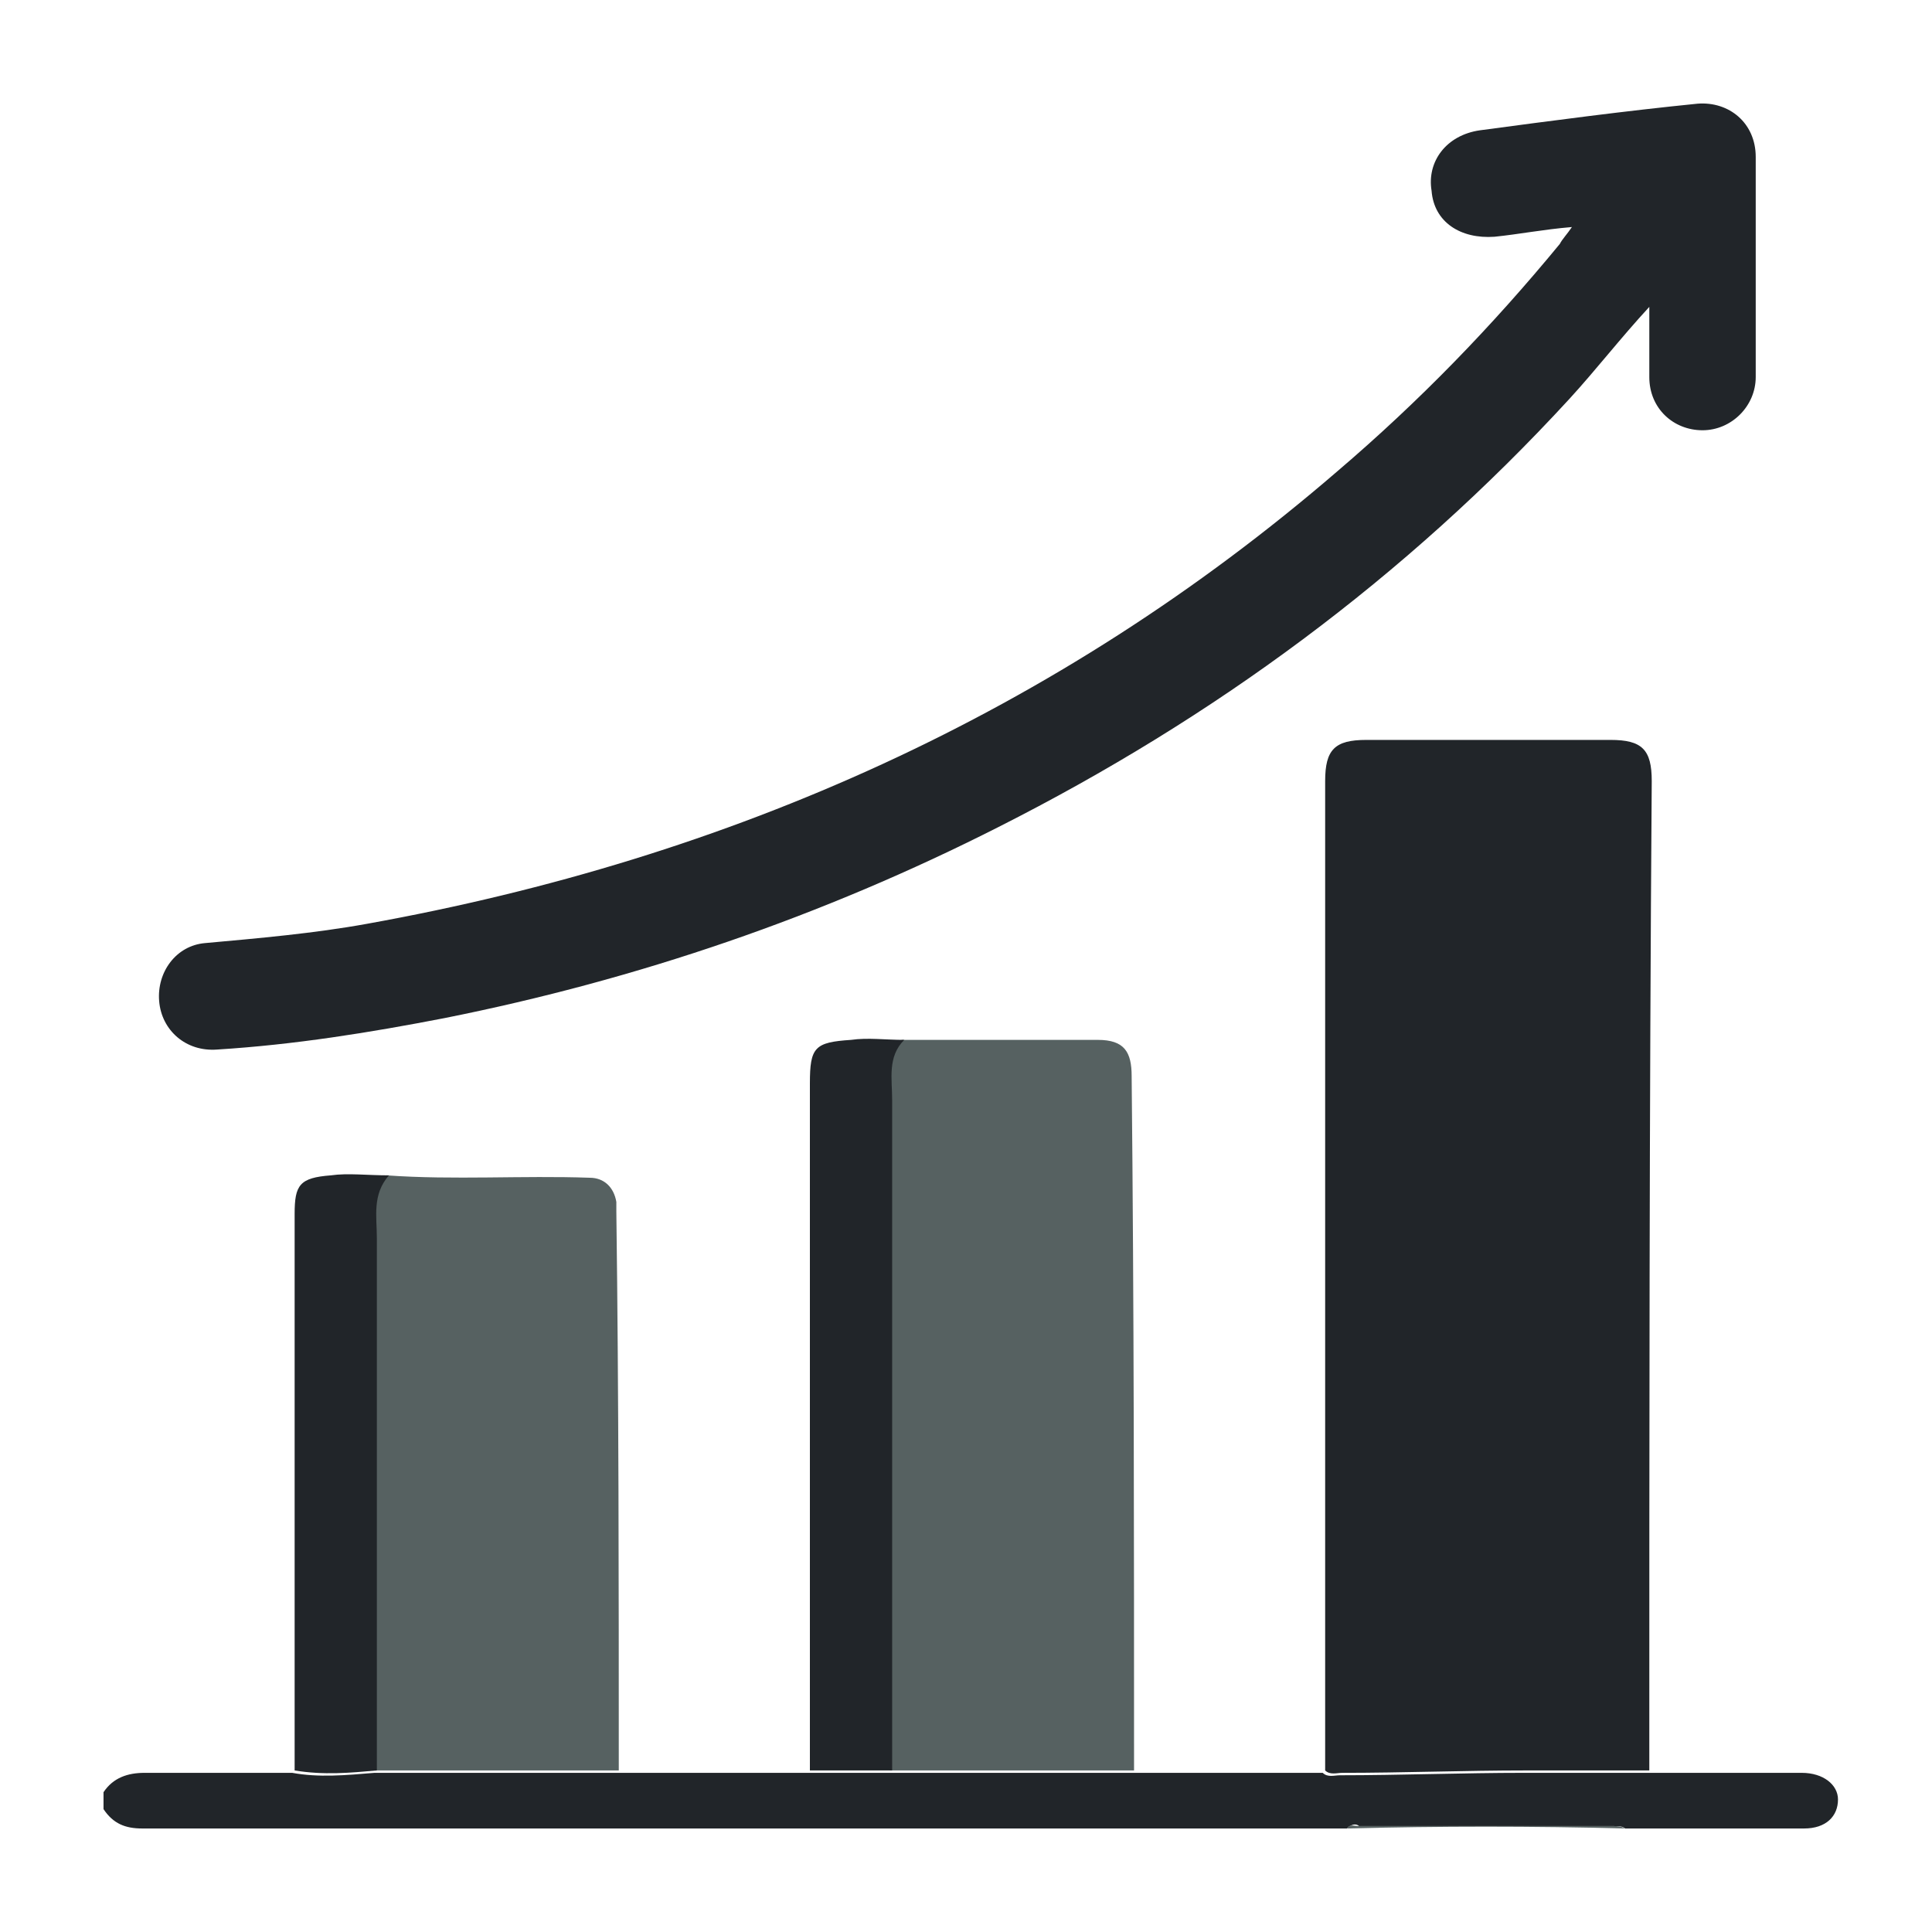 <svg xmlns="http://www.w3.org/2000/svg" width="50" height="50" viewBox="0 0 50 50" fill="none">
    <path
        d="M34.858 47.321C31.102 47.321 27.346 47.321 23.589 47.321C16.953 47.321 10.317 47.321 3.68 47.321C3.242 47.321 2.929 47.196 2.679 46.82C2.679 46.695 2.679 46.507 2.679 46.382C2.929 46.007 3.305 45.881 3.743 45.881C4.995 45.881 6.31 45.881 7.562 45.881C8.251 46.007 8.939 45.944 9.691 45.881C11.819 45.881 13.885 45.881 16.014 45.881C17.642 45.881 19.269 45.881 20.897 45.881C21.586 45.881 22.274 45.881 23.026 45.881C25.154 45.881 27.22 45.881 29.349 45.881C30.977 45.881 32.604 45.881 34.232 45.881C34.357 46.007 34.545 45.944 34.67 45.944C36.236 45.944 37.863 45.881 39.428 45.881C40.493 45.881 41.557 45.881 42.621 45.881C43.873 45.881 45.063 45.881 46.315 45.881C46.44 45.881 46.503 45.881 46.628 45.881C47.192 45.881 47.567 46.194 47.567 46.57C47.567 47.008 47.254 47.321 46.691 47.321C46.065 47.321 45.376 47.321 44.75 47.321C43.873 47.321 42.997 47.321 42.058 47.321C41.995 47.259 41.87 47.259 41.745 47.259C39.554 47.259 37.362 47.259 35.171 47.259C35.109 47.196 34.983 47.196 34.858 47.321Z"
        fill="#212529"></path>
    <path
        d="M42.684 45.819C41.62 45.819 40.556 45.819 39.491 45.819C37.926 45.819 36.298 45.881 34.733 45.881C34.608 45.881 34.42 45.944 34.295 45.819C34.295 37.304 34.295 28.727 34.295 20.213C34.295 19.399 34.545 19.149 35.359 19.149C37.488 19.149 39.554 19.149 41.682 19.149C42.496 19.149 42.747 19.399 42.747 20.213C42.684 28.79 42.684 37.304 42.684 45.819Z"
        fill="#212529"></path>
    <path
        d="M42.684 7.942C41.933 8.756 41.306 9.57 40.618 10.321C36.361 14.954 31.415 18.585 25.843 21.402C21.273 23.719 16.515 25.347 11.506 26.348C9.565 26.724 7.624 27.037 5.621 27.162C4.807 27.225 4.181 26.661 4.119 25.91C4.056 25.159 4.557 24.47 5.308 24.407C6.685 24.282 8.125 24.157 9.503 23.907C18.894 22.216 27.345 18.46 34.608 12.199C36.736 10.384 38.614 8.443 40.367 6.314C40.43 6.189 40.555 6.064 40.681 5.876C39.929 5.939 39.303 6.064 38.677 6.127C37.801 6.189 37.112 5.751 37.049 4.937C36.924 4.186 37.425 3.497 38.301 3.372C40.18 3.121 42.058 2.871 43.936 2.683C44.75 2.621 45.438 3.184 45.438 4.061C45.438 5.939 45.438 7.88 45.438 9.758C45.438 10.509 44.812 11.135 44.061 11.135C43.31 11.135 42.684 10.572 42.684 9.758C42.684 9.132 42.684 8.568 42.684 7.942Z"
        fill="#212529"></path>
    <path
        d="M29.349 45.819C27.221 45.819 25.154 45.819 23.026 45.819C23.026 40.059 23.026 34.237 23.026 28.477C23.026 27.914 22.963 27.35 23.339 26.912C25.029 26.912 26.72 26.912 28.41 26.912C29.099 26.912 29.287 27.225 29.287 27.851C29.349 33.861 29.349 39.809 29.349 45.819Z"
        fill="#566161"></path>
    <path
        d="M16.014 45.819C13.885 45.819 11.819 45.819 9.69 45.819C9.69 41.249 9.69 36.616 9.69 32.045C9.69 31.482 9.628 30.856 10.004 30.418C11.756 30.543 13.509 30.418 15.262 30.48C15.638 30.48 15.888 30.731 15.951 31.106C15.951 31.169 15.951 31.294 15.951 31.357C16.014 36.178 16.014 40.998 16.014 45.819Z"
        fill="#566161"></path>
    <path
        d="M23.402 26.912C22.963 27.35 23.089 27.914 23.089 28.477C23.089 34.237 23.089 40.059 23.089 45.819C22.4 45.819 21.711 45.819 20.96 45.819C20.96 39.871 20.96 33.924 20.96 28.039C20.96 27.1 21.085 26.974 22.024 26.912C22.462 26.849 22.901 26.912 23.402 26.912Z"
        fill="#212529"></path>
    <path
        d="M10.066 30.418C9.628 30.919 9.753 31.482 9.753 32.045C9.753 36.616 9.753 41.249 9.753 45.819C9.064 45.881 8.376 45.944 7.625 45.819C7.625 40.998 7.625 36.24 7.625 31.419C7.625 30.668 7.75 30.48 8.564 30.418C9.002 30.355 9.503 30.418 10.066 30.418Z"
        fill="#212529"></path>
    <path
        d="M34.858 47.321C34.921 47.196 35.046 47.259 35.171 47.259C37.363 47.259 39.554 47.259 41.745 47.259C41.87 47.259 41.933 47.259 42.058 47.321C39.679 47.259 37.237 47.259 34.858 47.321Z"
        fill="#566161"></path>
</svg>